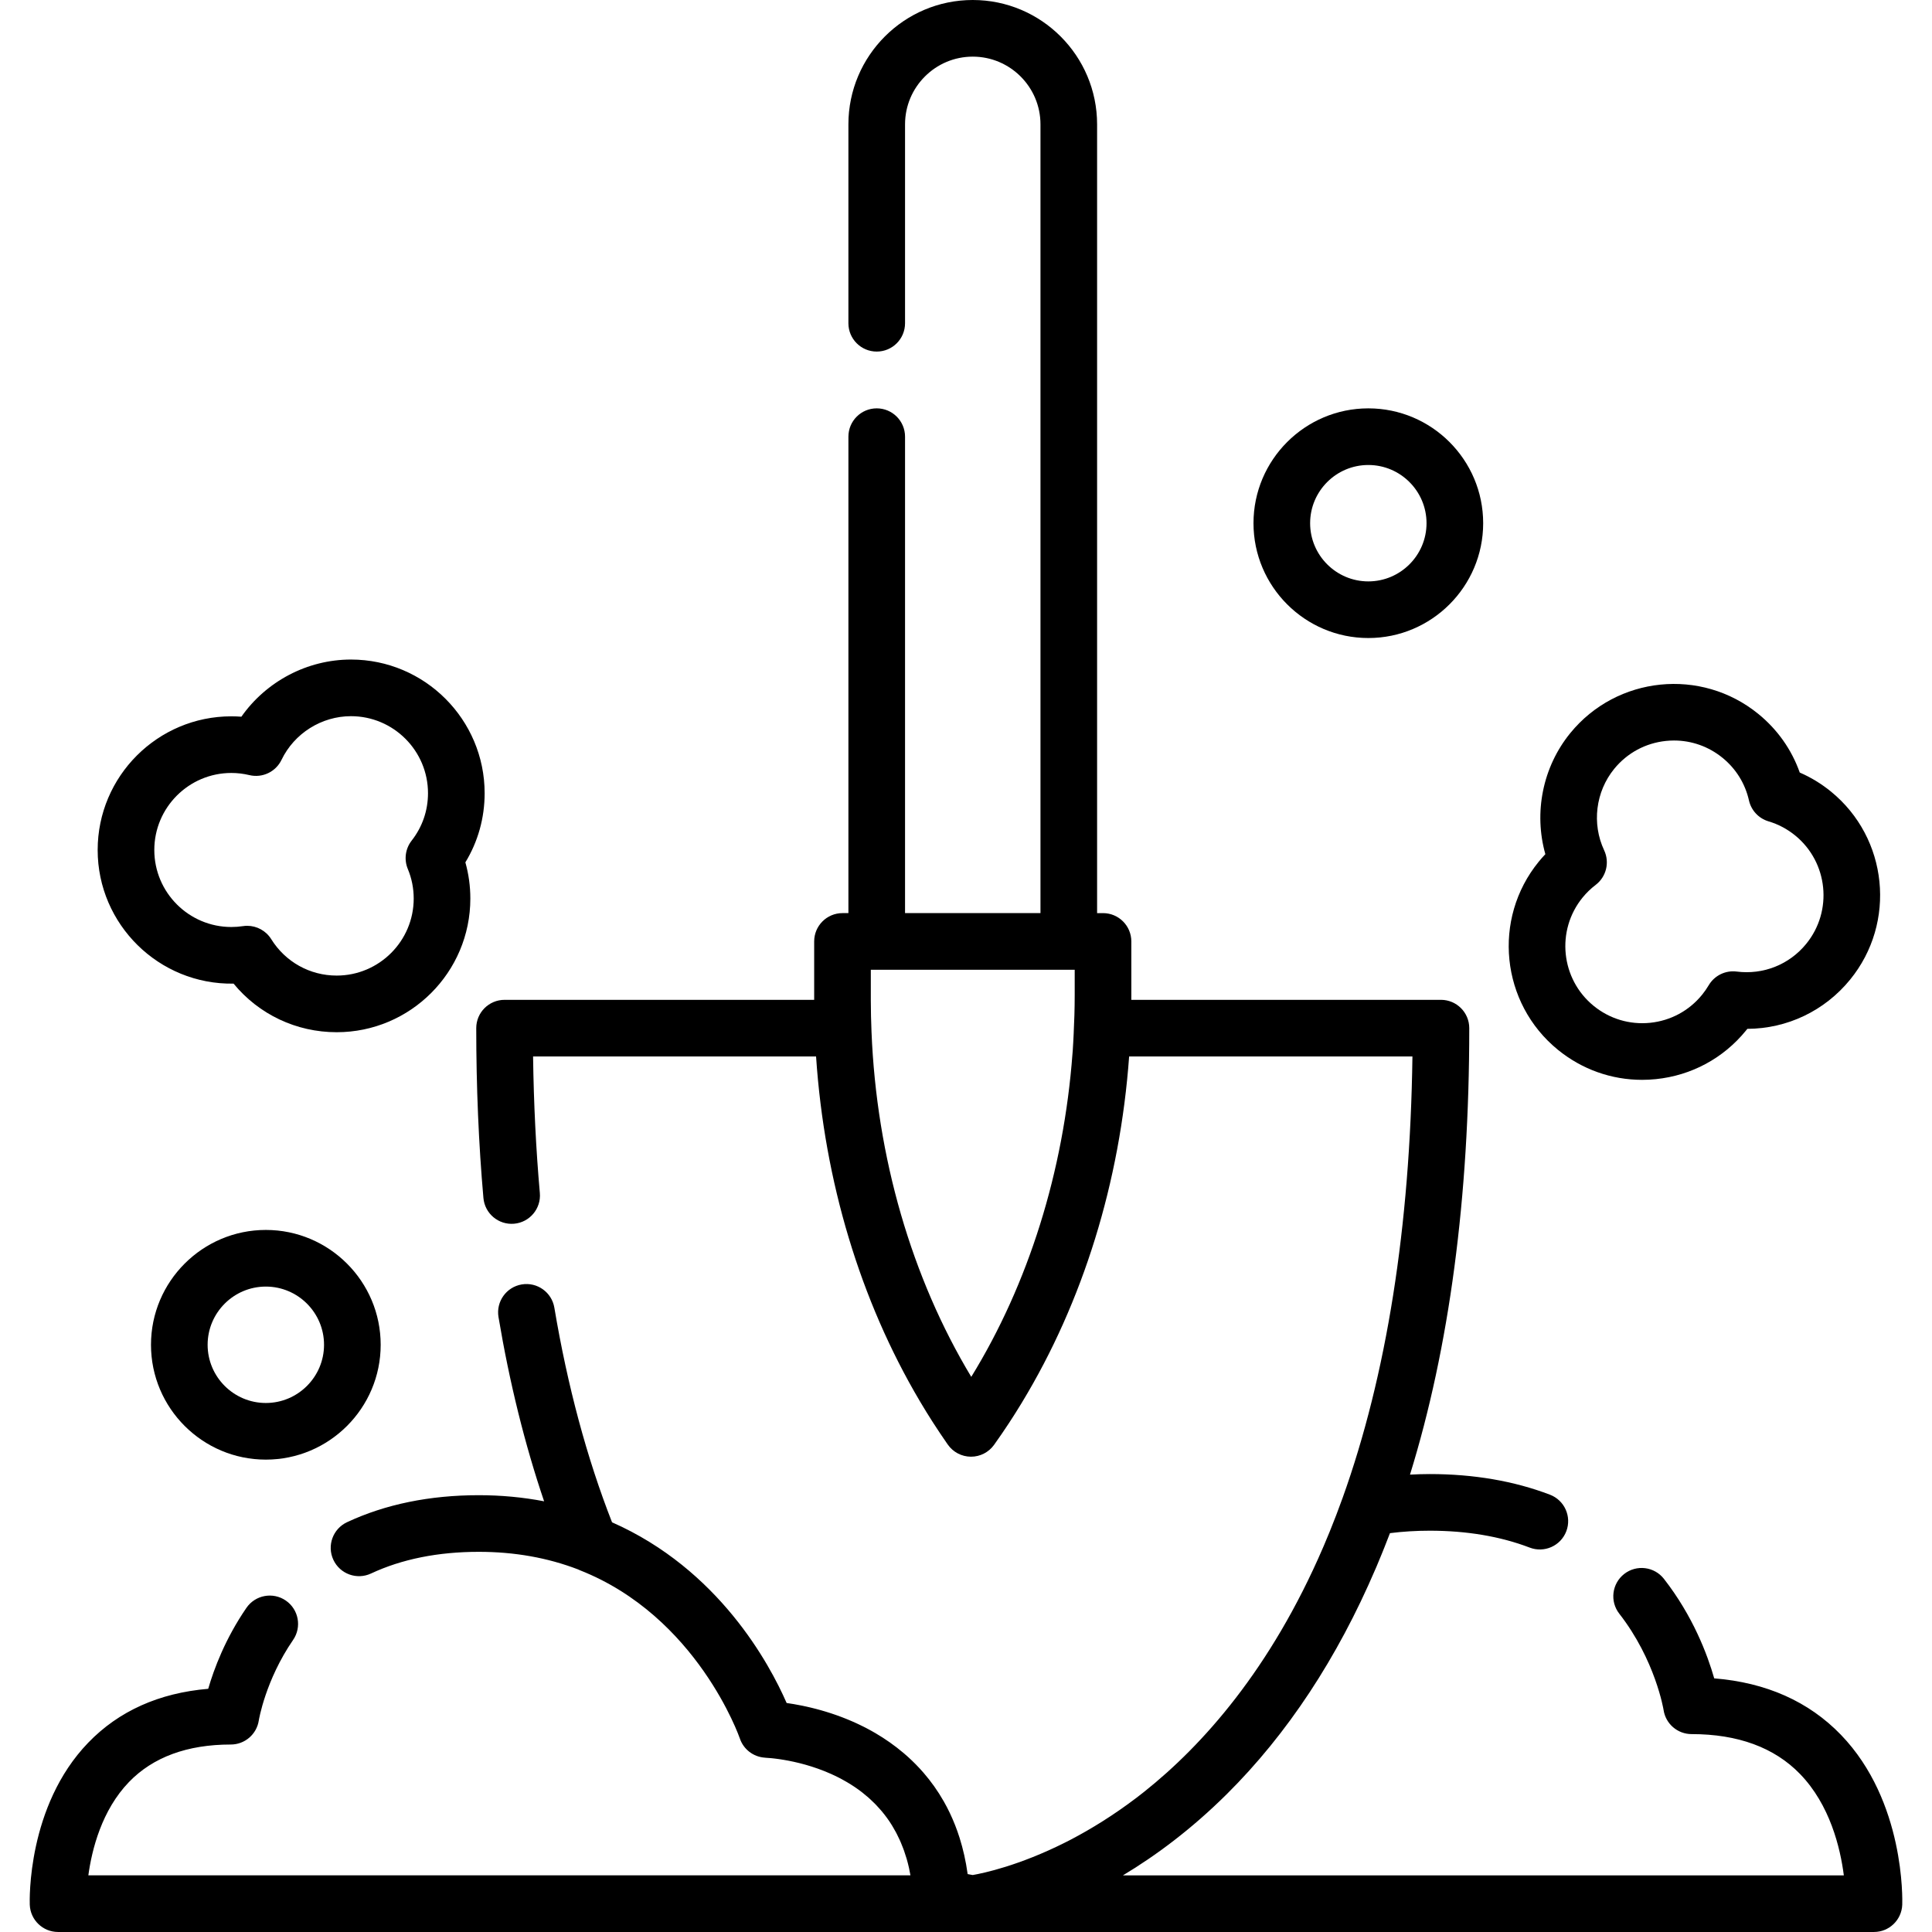 <?xml version="1.0" encoding="iso-8859-1"?>
<!-- Generator: Adobe Illustrator 19.0.0, SVG Export Plug-In . SVG Version: 6.00 Build 0)  -->
<svg version="1.1" id="Capa_1" xmlns="http://www.w3.org/2000/svg" xmlns:xlink="http://www.w3.org/1999/xlink" x="0px" y="0px"
	 viewBox="0 0 511.999 511.999" style="enable-background:new 0 0 511.999 511.999;" xml:space="preserve">
<g>
	<g>
		<path d="M362.62,108.219c-16.781,0-30.433,13.653-30.433,30.433s13.652,30.433,30.434,30.433
			c16.782,0,30.434-13.653,30.434-30.433S379.401,108.219,362.62,108.219z M362.62,154.076c-8.505,0-15.424-6.919-15.424-15.424
			c0-8.505,6.919-15.424,15.424-15.424c8.505,0,15.425,6.919,15.425,15.424C378.045,147.156,371.125,154.076,362.62,154.076z"/>
	</g>
</g>
<g>
	<g>
		<path d="M70.449,325.946c-16.782,0-30.435,13.652-30.435,30.434c0,16.781,13.653,30.434,30.435,30.434
			s30.435-13.653,30.435-30.435C100.883,339.598,87.23,325.946,70.449,325.946z M70.448,371.805c-8.505,0-15.425-6.92-15.425-15.425
			s6.92-15.424,15.425-15.424c8.505,0,15.425,6.919,15.425,15.424C85.873,364.885,78.953,371.805,70.448,371.805z"/>
	</g>
</g>
<g>
	<g>
		<path d="M128.434,210.209c0-19.532-15.89-35.423-35.422-35.423c-11.606,0-22.48,5.801-29.042,15.148
			c-0.888-0.067-1.776-0.101-2.665-0.101c-19.532,0-35.422,15.89-35.422,35.422c-0.001,19.729,16.234,35.736,36.017,35.416
			c6.688,8.137,16.599,12.876,27.323,12.876c19.532,0,35.422-15.89,35.422-35.422c0-3.273-0.441-6.485-1.317-9.592
			C126.68,223.024,128.434,216.765,128.434,210.209z M108.073,230.284c1.037,2.486,1.562,5.125,1.562,7.841
			c0,11.256-9.157,20.412-20.412,20.412c-7.097,0-13.58-3.607-17.342-9.648c-1.383-2.221-3.804-3.539-6.369-3.539
			c-0.372,0-0.747,0.028-1.123,0.084c-1.017,0.154-2.054,0.231-3.084,0.231c-11.256,0-20.413-9.157-20.413-20.412
			c0-11.255,9.158-20.411,20.413-20.411c1.6,0,3.21,0.192,4.786,0.57c3.435,0.824,6.981-0.859,8.513-4.042
			c3.384-7.031,10.61-11.575,18.407-11.575c11.256,0,20.412,9.158,20.412,20.413c0,4.599-1.498,8.943-4.333,12.564
			C107.42,224.908,107.03,227.779,108.073,230.284z"/>
	</g>
</g>
<g>
	<g>
		<path d="M485.221,209.771c-2.538-2.067-5.306-3.754-8.268-5.038c-2.153-6.08-5.898-11.393-10.98-15.534
			c-15.141-12.339-37.498-10.058-49.836,5.084c-7.33,8.996-9.704,21.091-6.602,32.082c-0.613,0.645-1.201,1.314-1.762,2.002
			c-12.339,15.14-10.058,37.497,5.083,49.835c6.381,5.199,14.19,7.967,22.311,7.967c1.214,0,2.436-0.062,3.66-0.187
			c9.413-0.961,17.888-5.528,23.865-12.864c0.125-0.153,0.249-0.308,0.371-0.463c10.532-0.044,20.467-4.734,27.241-13.048
			C502.642,244.466,500.362,222.11,485.221,209.771z M478.669,250.125c-4.483,5.502-11.378,8.252-18.433,7.348
			c-2.972-0.379-5.885,1.046-7.409,3.625c-0.523,0.887-1.12,1.74-1.77,2.538c-3.444,4.228-8.328,6.859-13.752,7.414
			c-5.423,0.55-10.74-1.039-14.967-4.483c-8.724-7.109-10.039-19.993-2.929-28.718c1.01-1.24,2.176-2.366,3.466-3.351
			c2.81-2.142,3.743-5.954,2.243-9.153c-3.313-7.065-2.27-15.537,2.655-21.582c3.444-4.227,8.329-6.859,13.753-7.412
			c0.706-0.072,1.41-0.108,2.109-0.108c4.679,0,9.18,1.595,12.857,4.591c3.565,2.905,5.986,6.811,7.002,11.296
			c0.599,2.646,2.581,4.762,5.18,5.534c2.583,0.768,4.96,2.027,7.065,3.742C484.464,228.516,485.779,241.399,478.669,250.125z"/>
	</g>
</g>
<g>
	<g>
		<path d="M487.874,459.75c-8.531-8.839-19.811-13.86-33.59-14.97c-1.795-6.291-5.626-16.494-13.321-26.362
			c-2.549-3.268-7.263-3.853-10.532-1.304c-3.269,2.549-3.852,7.264-1.304,10.532c9.569,12.271,11.72,25.407,11.736,25.511
			c0.549,3.675,3.706,6.396,7.423,6.396c12.262,0,21.926,3.55,28.723,10.552c7.945,8.184,10.684,19.561,11.623,26.884H297.589
			c8.677-5.206,18.103-12.177,27.526-21.53c16.049-15.931,29.277-36.005,39.447-59.776c0.081-0.188,0.162-0.373,0.243-0.561
			c0.468-1.102,0.927-2.215,1.381-3.333c0.227-0.556,0.453-1.113,0.677-1.675c0.393-0.987,0.781-1.98,1.165-2.979
			c0.108-0.282,0.22-0.554,0.327-0.837c3.429-0.43,6.959-0.647,10.538-0.647c9.812,0,18.727,1.507,26.5,4.48
			c3.873,1.481,8.21-0.458,9.69-4.33c1.481-3.871-0.457-8.21-4.33-9.69c-9.491-3.629-20.21-5.469-31.861-5.469
			c-1.754,0-3.495,0.059-5.228,0.148c10.417-33.677,15.705-73.392,15.705-118.319c0-4.145-3.36-7.505-7.505-7.505h-82.06
			c0.002-0.38,0.01-0.758,0.01-1.14V249.49c0-4.145-3.36-7.505-7.505-7.505h-1.567V32.954C290.744,14.783,275.961,0,257.79,0
			c-18.171,0-32.954,14.783-32.954,32.954v52.711c0,4.145,3.36,7.505,7.505,7.505s7.505-3.36,7.505-7.505V32.954
			c0-9.895,8.05-17.945,17.945-17.945c9.895,0,17.945,8.05,17.945,17.945v209.029h-35.89V115.722c0-4.145-3.36-7.505-7.505-7.505
			s-7.505,3.36-7.505,7.505v126.261h-1.567c-4.145,0-7.505,3.36-7.505,7.505v15.478h-82.05c-4.144,0-7.505,3.36-7.505,7.505
			c0,15.602,0.64,30.748,1.903,45.013c0.365,4.13,4.014,7.182,8.137,6.814c4.128-0.365,7.179-4.008,6.814-8.137
			c-1.021-11.535-1.622-23.675-1.793-36.186h74.994c0.003,0.038,0.007,0.075,0.009,0.113c2.214,32.979,11.71,64.529,27.43,91.126
			c0.069,0.117,0.138,0.233,0.207,0.35c1.05,1.767,2.123,3.514,3.228,5.235c0.12,0.186,0.242,0.37,0.362,0.556
			c1.106,1.71,2.231,3.402,3.391,5.065c0.004,0.006,0.008,0.012,0.012,0.018l0.273,0.392c1.395,1.997,3.672,3.193,6.109,3.208
			c0.015,0,0.03,0,0.045,0c2.419,0,4.692-1.167,6.102-3.135c0.681-0.952,1.353-1.914,2.017-2.883
			c0.292-0.425,0.577-0.857,0.865-1.286c0.353-0.525,0.707-1.05,1.055-1.579c0.386-0.588,0.766-1.182,1.147-1.775
			c0.222-0.348,0.445-0.694,0.665-1.045c0.464-0.736,0.923-1.478,1.377-2.222c0.098-0.162,0.197-0.323,0.295-0.486
			c16.151-26.638,25.97-58.352,28.376-91.654h75.079c-0.617,45.144-6.839,84.476-18.513,117.009
			c-0.004,0.011-0.01,0.021-0.014,0.033c-0.404,1.127-0.819,2.228-1.233,3.329c-0.148,0.394-0.292,0.793-0.442,1.186
			c-0.417,1.092-0.843,2.161-1.27,3.228c-0.161,0.402-0.319,0.806-0.481,1.207c-0.468,1.151-0.943,2.285-1.421,3.407
			c-0.102,0.241-0.204,0.481-0.308,0.721c-13.924,32.326-31.938,52.425-47.353,64.702c-0.226,0.179-0.451,0.353-0.676,0.529
			c-0.474,0.372-0.949,0.744-1.418,1.103c-6.175,4.687-12.055,8.278-17.263,11.013c-0.213,0.111-0.427,0.225-0.638,0.333
			c-0.322,0.167-0.636,0.323-0.954,0.483c-12.283,6.18-21.737,8.16-24.539,8.645c-0.025-0.004-0.05-0.009-0.075-0.013
			c-0.141-0.024-0.294-0.052-0.464-0.083c-0.039-0.007-0.079-0.015-0.12-0.022c-0.175-0.033-0.367-0.07-0.57-0.111
			c-0.039-0.008-0.078-0.016-0.118-0.024c-0.003-0.024-0.007-0.046-0.011-0.069c-0.474-3.422-1.196-6.584-2.117-9.506
			c-0.005-0.017-0.01-0.034-0.015-0.05c-0.17-0.538-0.349-1.067-0.533-1.589c-0.024-0.068-0.047-0.137-0.071-0.205
			c-0.176-0.495-0.36-0.982-0.548-1.462c-0.035-0.088-0.069-0.177-0.104-0.265c-0.186-0.468-0.378-0.93-0.575-1.385
			c-0.039-0.09-0.078-0.179-0.117-0.269c-0.199-0.452-0.402-0.899-0.611-1.338c-0.039-0.081-0.078-0.162-0.117-0.243
			c-0.215-0.445-0.433-0.885-0.658-1.316c-0.031-0.06-0.063-0.118-0.094-0.178c-0.237-0.451-0.478-0.897-0.725-1.332
			c-0.007-0.012-0.014-0.023-0.02-0.035c-1.608-2.831-3.421-5.348-5.36-7.588c-0.025-0.029-0.049-0.058-0.074-0.086
			c-0.289-0.332-0.582-0.657-0.877-0.978c-0.05-0.055-0.101-0.111-0.151-0.165c-0.283-0.305-0.569-0.604-0.858-0.899
			c-0.061-0.063-0.123-0.126-0.184-0.188c-0.284-0.287-0.57-0.569-0.857-0.846c-0.065-0.063-0.13-0.125-0.195-0.187
			c-0.289-0.275-0.58-0.546-0.872-0.812c-0.059-0.054-0.119-0.107-0.179-0.16c-0.302-0.271-0.605-0.538-0.91-0.799
			c-0.041-0.035-0.082-0.068-0.122-0.103c-2.43-2.063-4.934-3.792-7.389-5.236c-0.031-0.018-0.062-0.037-0.092-0.055
			c-0.316-0.185-0.631-0.364-0.946-0.54c-0.053-0.029-0.105-0.059-0.158-0.089c-0.301-0.167-0.601-0.33-0.901-0.489
			c-0.065-0.034-0.129-0.069-0.194-0.103c-0.141-0.074-0.284-0.153-0.424-0.225c-0.113-0.058-0.226-0.111-0.339-0.169
			c-0.066-0.034-0.134-0.07-0.2-0.103c-0.1-0.051-0.2-0.096-0.3-0.146c-0.34-0.168-0.678-0.334-1.018-0.494
			c-0.154-0.073-0.307-0.143-0.461-0.214c-0.335-0.155-0.67-0.308-1.005-0.455c-0.156-0.069-0.311-0.134-0.467-0.201
			c-0.331-0.142-0.661-0.283-0.991-0.418c-0.156-0.064-0.312-0.125-0.468-0.188c-0.326-0.13-0.65-0.259-0.974-0.382
			c-0.157-0.06-0.312-0.116-0.467-0.174c-0.32-0.119-0.64-0.238-0.958-0.35c-0.154-0.055-0.306-0.106-0.459-0.159
			c-0.316-0.109-0.631-0.218-0.944-0.321c-0.15-0.049-0.297-0.095-0.446-0.143c-0.312-0.1-0.624-0.2-0.932-0.294
			c-0.142-0.043-0.281-0.083-0.421-0.125c-0.31-0.092-0.619-0.185-0.925-0.271c-0.133-0.038-0.263-0.072-0.395-0.109
			c-0.307-0.085-0.614-0.17-0.916-0.248c-0.122-0.032-0.24-0.061-0.361-0.092c-0.306-0.078-0.612-0.156-0.912-0.229
			c-0.102-0.025-0.2-0.046-0.301-0.07c-0.314-0.074-0.627-0.148-0.933-0.216c-0.066-0.015-0.13-0.028-0.196-0.042
			c-0.332-0.073-0.661-0.144-0.982-0.21c-0.038-0.008-0.074-0.014-0.111-0.022c-1.484-0.301-2.841-0.527-4.025-0.695
			c-4.547-10.394-18-35.417-46.269-47.883c-6.663-17.005-11.803-36.124-15.289-56.88c-0.686-4.087-4.552-6.844-8.644-6.158
			c-4.087,0.686-6.844,4.557-6.158,8.644c2.926,17.42,6.98,33.779,12.088,48.827c-5.575-1.07-11.352-1.618-17.305-1.618
			c-13.013,0-24.762,2.409-34.921,7.157c-3.754,1.755-5.375,6.222-3.62,9.976s6.223,5.377,9.976,3.62
			c8.154-3.812,17.765-5.744,28.564-5.744c9.443,0,18.219,1.559,26.288,4.655c0.155,0.074,0.309,0.15,0.47,0.214
			c31.138,12.26,42.315,44.278,42.418,44.582c0.963,2.887,3.572,4.876,6.585,5.092c0.108,0.008,0.212,0.032,0.321,0.035
			c0.021,0.001,0.487,0.019,1.294,0.094c0.05,0.005,0.1,0.01,0.153,0.015c0.157,0.015,0.328,0.033,0.507,0.053
			c0.123,0.013,0.25,0.028,0.383,0.044c0.127,0.015,0.256,0.031,0.391,0.048c0.207,0.026,0.426,0.056,0.653,0.088
			c0.113,0.016,0.225,0.032,0.342,0.049c0.269,0.04,0.553,0.084,0.846,0.133c0.102,0.017,0.204,0.034,0.308,0.051
			c0.32,0.055,0.653,0.115,0.997,0.18c0.094,0.018,0.188,0.036,0.283,0.054c0.366,0.072,0.744,0.15,1.134,0.234
			c0.083,0.018,0.166,0.036,0.25,0.055c0.411,0.091,0.833,0.19,1.266,0.297c0.07,0.017,0.141,0.035,0.212,0.053
			c0.451,0.113,0.912,0.235,1.383,0.367c0.059,0.016,0.118,0.033,0.176,0.05c0.488,0.139,0.985,0.286,1.489,0.446
			c0.044,0.014,0.088,0.028,0.133,0.043c0.521,0.166,1.051,0.344,1.586,0.534c0.029,0.01,0.059,0.021,0.088,0.032
			c0.552,0.198,1.111,0.408,1.674,0.633c0.011,0.004,0.022,0.009,0.033,0.013c1.164,0.466,2.344,0.993,3.527,1.588
			c0.648,0.326,1.273,0.673,1.89,1.025c0.165,0.094,0.334,0.185,0.496,0.28c1.385,0.815,2.69,1.691,3.912,2.634
			c0.105,0.081,0.205,0.167,0.309,0.249c0.49,0.386,0.969,0.782,1.433,1.191c0.157,0.138,0.309,0.28,0.463,0.42
			c0.404,0.369,0.798,0.745,1.182,1.131c0.155,0.156,0.309,0.312,0.461,0.471c0.383,0.401,0.753,0.813,1.115,1.231
			c0.123,0.143,0.25,0.283,0.371,0.428c0.445,0.534,0.875,1.081,1.284,1.642c0.023,0.032,0.048,0.061,0.071,0.093
			c0.442,0.611,0.863,1.239,1.263,1.882c0.071,0.113,0.135,0.232,0.204,0.346c0.312,0.515,0.613,1.039,0.9,1.574
			c0.105,0.197,0.205,0.399,0.307,0.599c0.239,0.47,0.469,0.946,0.689,1.431c0.101,0.223,0.2,0.447,0.297,0.673
			c0.211,0.493,0.41,0.996,0.601,1.504c0.08,0.213,0.163,0.424,0.24,0.64c0.219,0.617,0.422,1.247,0.612,1.885
			c0.033,0.109,0.07,0.215,0.102,0.325c0.222,0.771,0.423,1.558,0.604,2.359c0.026,0.115,0.046,0.235,0.071,0.351
			c0.116,0.535,0.217,1.082,0.314,1.63H23.412c0.944-6.882,3.558-17.263,10.767-24.731c6.366-6.595,15.445-9.939,26.985-9.939
			c3.716,0,6.873-2.72,7.422-6.396c0.016-0.103,1.752-10.646,9.087-21.318c2.347-3.415,1.483-8.087-1.933-10.435
			c-3.415-2.347-8.087-1.481-10.435,1.933c-5.593,8.136-8.595,16.167-10.126,21.453c-13.027,1.103-23.705,5.892-31.799,14.279
			c-16.225,16.81-15.53,41.868-15.492,42.926c0.143,4.039,3.459,7.238,7.5,7.238h234.017h0.152h8.235h238.822
			c4.041,0,7.356-3.2,7.5-7.238C504.151,503.651,504.879,477.37,487.874,459.75z M284.807,263.826c0,3.443-0.112,6.867-0.28,10.28
			c-0.07,1.422-0.137,2.844-0.236,4.261c-0.021,0.299-0.052,0.596-0.074,0.896c-2.327,31.192-11.677,61.003-26.821,85.618
			c-15.814-26.242-25.103-58.246-26.435-91.403c-0.111-2.778-0.186-5.561-0.186-8.356v-8.13h1.567h50.899v0h1.567V263.826z"/>
	</g>
</g>
<g>
</g>
<g>
</g>
<g>
</g>
<g>
</g>
<g>
</g>
<g>
</g>
<g>
</g>
<g>
</g>
<g>
</g>
<g>
</g>
<g>
</g>
<g>
</g>
<g>
</g>
<g>
</g>
<g>
</g>
</svg>
